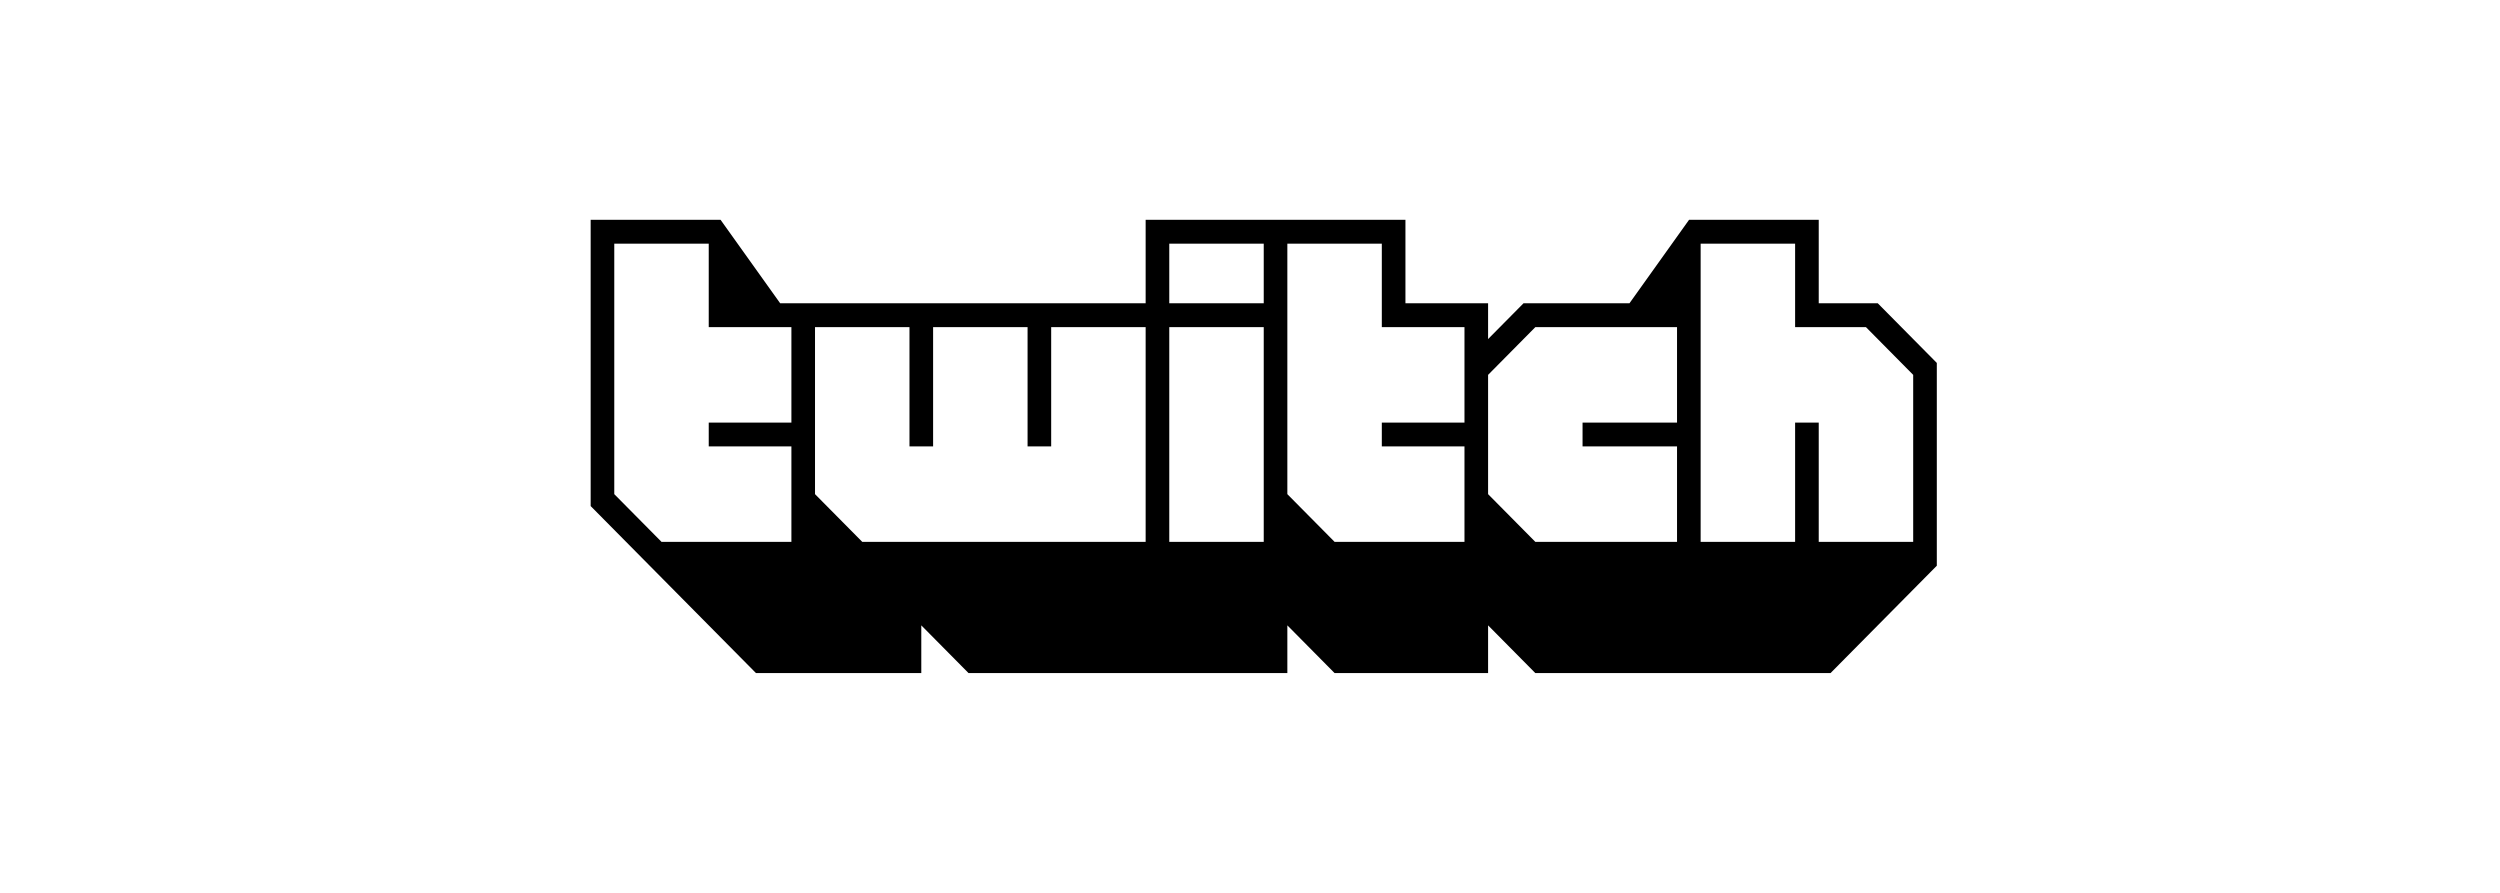 <svg xmlns="http://www.w3.org/2000/svg" fill="none" viewBox="0 0 182 65" height="65" width="182">
<path fill="black" d="M136.702 22.079H132.404V16H122.965L118.625 22.079H110.912L108.333 24.684V22.079H102.316V16H83.403V22.079H56.797L52.456 16H43V36.842L55.035 49H67.07V45.526L70.509 49H93.719V45.526L97.158 49H108.333V45.526L111.772 49H133.263L141 41.184V26.421L136.702 22.079ZM57.614 30.763H51.596V32.5H57.614V39.447H48.158L44.719 35.974V17.737H51.596V23.816H57.614V30.763ZM83.403 39.447H62.772L59.333 35.974V23.816H66.21V32.5H67.93V23.816H74.807V32.5H76.526V23.816H83.403V39.447ZM92 39.447H85.123V23.816H92V39.447ZM92 22.079H85.123V17.737H92V22.079ZM106.614 30.763H100.596V32.5H106.614V39.447H97.158L93.719 35.974V17.737H100.596V23.816H106.614V30.763ZM122.088 30.763H115.21V32.5H122.088V39.447H111.772L108.333 35.974V27.29L111.772 23.816H122.088V30.763ZM139.28 39.447H132.404V30.763H130.684V39.447H123.807V17.737H130.684V23.816H135.842L139.28 27.29V39.447Z"></path>
</svg>
